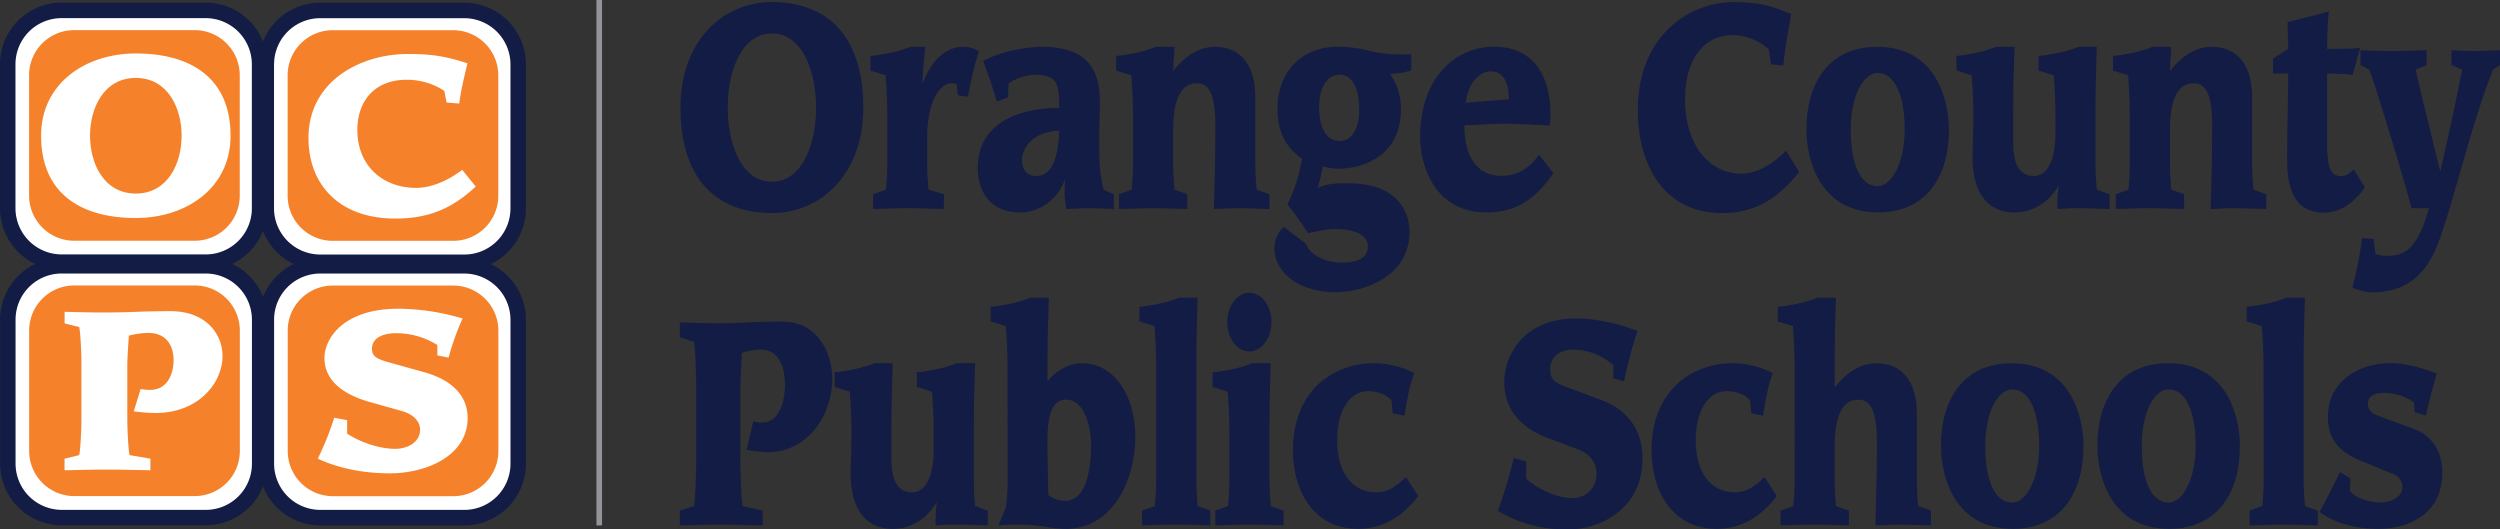 <svg id="Layer_1" data-name="Layer 1" xmlns="http://www.w3.org/2000/svg" viewBox="0 0 1483.11 314.06"><rect x="0" y="0" width="1483.11" height="314.06" fill="#333333" stroke="none"/><defs><style>.cls-1,.cls-4{fill:#fff;}.cls-2{fill:#121c45;}.cls-3{fill:#f5822a;}.cls-4{fill-rule:evenodd;}.cls-5{fill:#929497;}</style></defs><path class="cls-1" d="M4.59,38.1a32,32,0,0,1,32-32l85.45,0a32,32,0,0,1,32,32l0,85.43a32,32,0,0,1-32,32l-85.45,0a32,32,0,0,1-32-32l0-85.43Z"/><path class="cls-2" d="M122.08,160.15h0l-85.45,0A36.64,36.64,0,0,1,0,123.54L0,38.11A36.57,36.57,0,0,1,36.55,1.54h0l85.45,0a36.64,36.64,0,0,1,36.59,36.58l0,85.43a36.55,36.55,0,0,1-36.56,36.56ZM9.18,38.1l0,85.43a27.45,27.45,0,0,0,27.4,27.41l85.46,0h0a27.36,27.36,0,0,0,27.37-27.38l0-85.43A27.45,27.45,0,0,0,122,10.76l-85.45,0h0A27.36,27.36,0,0,0,9.18,38.1Z"/><path class="cls-3" d="M17.26,44.6A26.72,26.72,0,0,1,44,17.87l71.47,0a26.78,26.78,0,0,1,26.76,26.76l0,71.45a26.72,26.72,0,0,1-26.74,26.74l-71.47,0a26.78,26.78,0,0,1-26.76-26.77l0-71.45Z"/><path class="cls-1" d="M158,38.16a32,32,0,0,1,32-32l85.45,0a32,32,0,0,1,32,32l0,85.43a32,32,0,0,1-32,32l-85.46,0a32,32,0,0,1-32-32l0-85.43Z"/><path class="cls-2" d="M275.45,160.22h0l-85.45,0A36.65,36.65,0,0,1,153.4,123.6l0-85.44A36.55,36.55,0,0,1,189.94,1.6h0l85.45,0A36.64,36.64,0,0,1,312,38.22l0,85.43a36.57,36.57,0,0,1-36.57,36.57ZM162.56,38.16l0,85.43A27.45,27.45,0,0,0,190,151l85.45,0h0a27.35,27.35,0,0,0,27.38-27.38l0-85.43a27.45,27.45,0,0,0-27.41-27.4l-85.45,0h0a27.38,27.38,0,0,0-27.38,27.38Z"/><path class="cls-3" d="M170.64,44.66a26.73,26.73,0,0,1,26.74-26.74l71.47,0a26.78,26.78,0,0,1,26.76,26.76l0,71.45a26.72,26.72,0,0,1-26.74,26.74l-71.47,0a26.76,26.76,0,0,1-26.76-26.75l0-71.46Z"/><path class="cls-1" d="M4.64,189.59a31.94,31.94,0,0,1,32-32l85.46,0a32,32,0,0,1,32,32l0,85.43a32,32,0,0,1-32,32l-85.45,0a32,32,0,0,1-32-32l0-85.43Z"/><path class="cls-2" d="M122.13,311.64h0l-85.45,0A36.65,36.65,0,0,1,.07,275l0-85.43A36.55,36.55,0,0,1,36.6,153h0l85.45,0a36.66,36.66,0,0,1,36.59,36.58l0,85.44a36.55,36.55,0,0,1-36.55,36.56Zm-112.9-122,0,85.43a27.44,27.44,0,0,0,27.41,27.4l85.45,0h0a27.36,27.36,0,0,0,27.37-27.37l0-85.44a27.44,27.44,0,0,0-27.41-27.4l-85.45,0h0A27.35,27.35,0,0,0,9.23,189.59Z"/><path class="cls-3" d="M17.3,196.09a26.74,26.74,0,0,1,26.75-26.74l71.46,0a26.79,26.79,0,0,1,26.77,26.76l0,71.45a26.73,26.73,0,0,1-26.75,26.74l-71.46,0a26.77,26.77,0,0,1-26.77-26.75l0-71.46Z"/><path class="cls-1" d="M158,189.65a32,32,0,0,1,32-32l85.46,0a32,32,0,0,1,32,32l0,85.43a32,32,0,0,1-32,32l-85.45,0a32,32,0,0,1-32-32l0-85.43Z"/><path class="cls-2" d="M275.49,311.71l-85.45,0a36.64,36.64,0,0,1-36.59-36.58l0-85.44A36.55,36.55,0,0,1,190,153.09h0l85.46,0A36.63,36.63,0,0,1,312,189.71l0,85.43a36.58,36.58,0,0,1-36.57,36.57ZM162.61,189.65l0,85.43A27.46,27.46,0,0,0,190,302.49l85.45,0a27.38,27.38,0,0,0,27.39-27.38l0-85.43a27.45,27.45,0,0,0-27.41-27.4l-85.45,0h0a27.36,27.36,0,0,0-27.38,27.38Z"/><path class="cls-3" d="M170.68,196.15a26.74,26.74,0,0,1,26.75-26.74l71.47,0a26.78,26.78,0,0,1,26.76,26.76l0,71.45a26.73,26.73,0,0,1-26.75,26.74l-71.47,0A26.78,26.78,0,0,1,170.7,267.6l0-71.45Z"/><path class="cls-4" d="M107.75,80.52c0,16.36-8.17,34.31-27.18,34.31S53.4,96.88,53.4,80.52s8.18-34.3,27.17-34.3,27.18,17.94,27.18,34.3Zm-83.38,0c0,33.65,22.83,48.82,56.21,48.82,30,0,56.2-17.81,56.2-48.82,0-33.64-22.82-48.81-56.21-48.81-29.95,0-56.2,17.81-56.2,48.81Z"/><path class="cls-1" d="M264.92,60.79l7.52.66c.93-7.65,3-16,4.88-23.88-13.19-4.36-22-5.54-35.23-5.54C213.86,32,183,48.13,183,81.9c0,26.78,17.41,47.76,51.58,47.76,18.48,0,32.86-5.14,47.64-19l-8-9.89C263.73,108.68,254,111.45,247,111.46c-20.45,0-35-13.59-35-34.31,0-17.68,10.69-29.82,29.16-29.82a40,40,0,0,1,22.43,6.6l1.32,6.86Z"/><path class="cls-1" d="M79.36,244A97,97,0,0,0,92.29,245C118,245,132,226.94,132,211.24c0-12.93-9.63-26.65-30.87-26.65q-10.09,0-20.19.4c-6.73.26-13.46.39-20.32.39-8.57,0-14.9-.26-22.29-.39v6.86L47,194c.65,3,1.31,13.86,1.31,22.3v31.39c0,8.45-.65,19.27-1.31,22.3l-8.71,2.12v6.86c8.18-.13,16.22-.39,24.41-.39,8.84,0,17.68.26,26.52.39v-6.86L76.86,270c-.67-3-1.33-13.85-1.33-22.3V216.26c0-3.3.66-13.73.93-17.15a47.17,47.17,0,0,1,11.74-1.59c9.76,0,14.78,6.73,14.78,16.23,0,7-3,17.55-14,17.55a31.07,31.07,0,0,1-5.54-.53L79.36,244Z"/><path class="cls-1" d="M259.51,210.85l6.6,1.31a159.31,159.31,0,0,1,8.31-23.22,136.9,136.9,0,0,0-38-5.8c-32.59,0-43.93,17.54-43.93,29.29,0,12.53,9.89,21.24,26.65,26l19.26,5.41c5.68,1.59,10.82,5.4,10.82,11.08,0,7.39-7.39,11.35-14.78,11.35-7.91,0-19-2.9-28.5-9v-8l-7.65-1.45a175.46,175.46,0,0,1-9.76,24.27c10.42,4.88,24.67,8.71,42.88,8.71,20.71,0,46-9.9,46-32.85,0-13.19-9.24-22.56-25.86-27.17l-21.78-6.08c-7.38-2.11-9.1-4-9.1-7.91,0-5.95,5.94-9.11,14.12-9.11a45.85,45.85,0,0,1,24.67,7v6.21Z"/><rect class="cls-5" x="353.84" width="3.32" height="311.71"/><path class="cls-2" d="M457.92,1.21c32.2,0,54.22,19.46,54.22,62.59,0,39.74-25.32,62.58-54.22,62.58-32.2,0-54.23-19.45-54.23-62.58C403.69,24.05,429,1.21,457.92,1.21Zm0,18.61c-18.33,0-26.22,23-26.22,44s7.89,44,26.22,44,26.22-23,26.22-44S476.25,19.82,457.92,19.82Z"/><path class="cls-2" d="M518,115.21l7.63-2.7c.26-3.73.77-9.48.77-14.89V67.85c0-8.62-.64-17.58-1-23.17-2.8-.84-8.28-2.7-9-2.7v-8.8c1.66,0,15.66-1.86,23.55-5.41h9c-.64,5.24-1.4,14.38-1.78,21.65h.25c4.84-12.86,12.86-21.65,24.31-21.65,3.69,0,6.24,1.18,9,2.54a242.09,242.09,0,0,0-6.49,27.06l-6-.85-.64-6.42a5.67,5.67,0,0,0-2.8-.68c-8.53,0-14.77,13-14.77,32.3v15.9c0,5.41.51,11.16.77,14.89l9.16,2.7V124c-8.27-.17-15.15-.51-22.15-.51-6.36,0-13.36.34-19.85.51Z"/><path class="cls-2" d="M598,57.71l-6.62,2.53c-2.41-8.12-5.09-16.23-8.14-24.18,11.71-5.92,26.22-8.29,35.13-8.29,33.35,0,34.12,22,34.12,34.17,0,4.73-.39,14.54-.39,19.61,0,16.58.26,20.3,2.55,31l6.11,2.7V124c-2.29-.17-11.46-.51-13.62-.51-2.42,0-3.7,0-14.39.51a44.52,44.52,0,0,1-1.14-11.5c0-2,.13-3.89.25-5.41l-.25-.35c-4.46,12.69-16,19.29-26.1,19.29-23.42,0-25.45-20-25.45-26.22C580,72.25,605.6,64,628.39,64c0-13.7-.9-19.62-14.13-19.62a30,30,0,0,0-15.91,5.07Zm16.81,46.68c11.2,0,13.24-16.07,13.62-26.89-17.19.67-22.15,11.84-22.15,17.08C606.24,100.67,609.29,104.39,614.77,104.39Z"/><path class="cls-2" d="M663.78,115.21l7.64-2.7c.25-3.73.76-9.48.76-14.89V67.85c0-8.62-.63-17.58-1-23.17-2.79-.84-8.27-2.7-9-2.7v-8.8c1.65,0,15.65-1.86,23.55-5.41h11c-.13,4.57-.64,9.3-.77,14.38,6.75-8.8,15.53-14.38,24.82-14.38,15.79,0,23.93,11.67,23.93,29.6V97.62c0,5.41.51,11.16.77,14.89l7.63,2.7V124c-7-.17-13.88-.51-20.88-.51-2.41,0-6.74.34-12.09.51.39-11.67.9-34,.9-49.39,0-23.17-6.12-25.2-11.2-25.2-10.31,0-13.88,11.84-13.88,27.74V97.62c0,5.41.51,11.16.77,14.89l7.64,2.7V124c-6.76-.17-13.62-.51-20.63-.51-6.37,0-13.37.34-19.86.51Z"/><path class="cls-2" d="M774.8,144.64c1.78,5.75,10.31,11.16,21.51,11.16,11.45,0,15.15-4.4,15.15-9.47,0-9.64-13.87-10.48-20.5-10.48-3.19,0-12,1.86-15,2.53a161.9,161.9,0,0,0-12.22-17.08c5.35-11,6.75-17.25,8.78-27.23-9-5.92-14.64-15-14.64-29.43,0-22.83,15.15-36.87,35.39-36.87A73.13,73.13,0,0,1,813,30.31c5.47,1.35,11.2,2,20.87,2,1.14,0,2.3-.17,3.31-.17v9.64a44.69,44.69,0,0,1-12.73,2c4.58,5.92,6.63,13.53,6.63,21.14,0,26.55-21,35.18-37.43,35.18a30.75,30.75,0,0,1-8.91-1.52c-.77,4.39-1.78,8.62-2.93,12.85,5.86-2.71,12.1-2.71,18.2-2.71,29.16,0,36.16,17.09,36.16,28.76,0,27.4-28.14,35.86-43.91,35.86-20.25,0-36.16-10.66-36.16-26.06a17,17,0,0,1,5.47-12.68ZM794.39,44.35c-6.74,0-11.83,7.27-11.83,19.27,0,11.34,3.81,20,12.21,20,8.16,0,11.59-9.13,11.59-18.43C806.36,55.34,803.94,44.35,794.39,44.35Z"/><path class="cls-2" d="M921.56,102.7C909.6,120,897.9,126,881.6,126c-27.37,0-39.08-23.17-39.08-45.16,0-33.32,19.74-53.11,43.92-53.11,18.83,0,33.35,11.67,33.35,40.59a52,52,0,0,1-.38,6.09c-6.63-.17-15.16-1-27.88-1-2.55,0-20.49.84-22.78,1,0,23,11.2,29.94,21.63,29.94,7.77,0,15.53-2.71,22.66-12.52ZM895.1,58.89c0-9-2.55-16.57-10.82-16.57-5.47,0-13.24,5.41-14.65,18.6Z"/><path class="cls-2" d="M1049.39,29.29c-6.88-5.92-14-8.45-21.64-8.45-17.82,0-28.13,15.55-28.13,38.22,0,26.55,14,44,33.73,44,6.75,0,16.16-3.55,26.22-13.69l7.77,12.68c-14.26,17.76-28.14,24.36-45.95,24.36-33,0-49.77-26.9-49.77-61.23,0-43.3,29.78-63.94,57-63.94,12.73,0,21.26,1.53,34,7.11-1.79,10.15-3.82,20.8-4.72,30.61l-7.25-.84Z"/><path class="cls-2" d="M1114.31,126c-34.36,0-42.64-30.45-42.64-49.22,0-28.25,13.87-49,41.88-49,34.37,0,42.64,30.44,42.64,49.22C1156.19,105.23,1142.31,126,1114.31,126Zm-.37-82.71c-8.66,0-16,13.7-16,33.66,0,18.94,5,33.49,16,33.49,8.27,0,16-13.87,16-33.49C1130,57.71,1124.63,43.33,1113.94,43.33Z"/><path class="cls-2" d="M1160.54,33.18c1.65,0,15.65-1.86,23.54-5.41h11c-.25,10.32-.76,20-.76,40.08V84.6c0,12,3.31,19.79,12.22,19.79s12.85-11.16,12.85-25.2V67.85c0-8.62-.63-17.58-1-23.17-2.79-.84-8.26-2.7-9-2.7v-8.8c1.66,0,15.67-1.86,23.56-5.41h10.94c-.25,10.32-.76,20-.76,40.08V97.62c0,5.41.51,11.16.76,14.89l7.64,2.7V124c-7-.17-13.87-.51-20.88-.51-3.31,0-6.74.34-10.06.51a86.41,86.41,0,0,1,.65-13.2l-.25-.33c-6,10.15-15.53,15.56-25.85,15.56-15.79,0-24.94-11.5-24.94-32.65,0-5.91.5-15.39.5-25.54,0-8.62-.64-17.58-1-23.17-2.82-.84-8.29-2.7-9-2.7Z"/><path class="cls-2" d="M1255.12,115.21l7.64-2.7c.25-3.73.76-9.48.76-14.89V67.85c0-8.62-.64-17.58-1-23.17-2.8-.84-8.27-2.7-9-2.7v-8.8c1.65,0,15.65-1.86,23.54-5.41h11c-.13,4.57-.64,9.3-.76,14.38,6.75-8.8,15.53-14.38,24.81-14.38,15.79,0,23.93,11.67,23.93,29.6V97.62c0,5.41.51,11.16.77,14.89l7.63,2.7V124c-7-.17-13.87-.51-20.87-.51-2.42,0-6.75.34-12.09.51.38-11.67.89-34,.89-49.39,0-23.17-6.11-25.2-11.2-25.2-10.31,0-13.87,11.84-13.87,27.74V97.62c0,5.41.51,11.16.76,14.89l7.64,2.7V124c-6.75-.17-13.62-.51-20.62-.51-6.37,0-13.36.34-19.86.51Z"/><path class="cls-2" d="M1357.47,29l-.38-15.89,24.57-6.26c-.77,4.39-.89,9.47-1.14,22.15,7.12,0,13.36,0,19.6-.5l-4.47,16.06c-3.56-.67-7.24-.84-15.13-1v42c0,15.22,2.92,18.94,8.14,18.94,2.42,0,4.71-.85,7.64-4.06l6.61,10.65c-6.23,9.3-14.9,15.06-24.18,15.06-19.35,0-21.9-17.26-21.9-32,0-20.46.64-36,.64-50.57h-9V34.71Z"/><path class="cls-2" d="M1454.34,29.8c4.46.17,9,.51,13.5.51,5.09,0,10.06-.34,15.27-.51v8.79L1479,41.3c-13.24,33-24.56,83.21-33.35,104.86-8.27,20.3-21.64,27.24-38.57,27.24a34,34,0,0,1-11.59-2.71,207.07,207.07,0,0,0,5.73-29.43l6.88.51,1.14,8.79c2.42,1,4.33,1.18,7.64,1.18,9,0,17.44-3.71,24.06-28.24h-10.31c-2.42-10.32-23.55-80.17-25.21-82.2l-5.09-2.71V29.8c6,.17,11.85.51,17.83.51,7.12,0,14.25-.34,21.39-.51v8.79l-6.5,2.71c2,9.13,9.55,39.92,14.51,60h.25c4.58-20.12,9-40.08,12.85-60l-6.36-2.71Z"/><path class="cls-2" d="M446.85,250a23,23,0,0,0,5.34.68c10.57,0,13.49-13.53,13.49-22.5,0-12.18-4.83-20.8-14.25-20.8a35.6,35.6,0,0,0-11.33,2c-.26,4.39-.89,17.75-.89,22v40.26c0,10.83.63,24.69,1.27,28.58l12,2.71v8.79c-8.53-.17-17.06-.5-25.59-.5-7.89,0-15.66.33-23.55.5V302.9l8.41-2.71c.63-3.89,1.27-17.75,1.27-28.58V231.35c0-10.82-.64-24.69-1.27-28.58l-8.41-2.7v-8.8c7.13.17,13.24.51,21.51.51,6.62,0,13.12-.17,19.61-.51s13-.5,19.47-.5c20.5,0,29.79,17.59,29.79,34.16,0,20.12-13.5,43.3-38.32,43.3a72.41,72.41,0,0,1-12.47-1.35Z"/><path class="cls-2" d="M495.1,220.87c1.65,0,15.66-1.86,23.55-5.41h10.94c-.25,10.32-.76,19.95-.76,40.08v16.75c0,12,3.31,19.78,12.22,19.78s12.86-11.16,12.86-25.19V255.54c0-8.63-.64-17.59-1-23.17-2.8-.85-8.27-2.71-9-2.71v-8.79c1.66,0,15.66-1.86,23.55-5.41h11c-.26,10.32-.77,19.95-.77,40.08v29.77c0,5.41.51,11.16.77,14.88L586,302.9v8.79c-7-.17-13.87-.5-20.87-.5-3.31,0-6.75.33-10.06.5a87.67,87.67,0,0,1,.64-13.19l-.25-.34c-6,10.15-15.53,15.56-25.85,15.56-15.78,0-24.94-11.5-24.94-32.64,0-5.92.5-15.39.5-25.54,0-8.63-.63-17.59-1-23.17-2.8-.85-8.28-2.71-9-2.71Z"/><path class="cls-2" d="M597.71,216.64c0-8.62-.64-17.59-1-23.17-2.8-.84-8.27-2.7-9-2.7V182c1.65,0,15.65-1.86,23.54-5.42h10.95c-.25,10.32-.76,20-.76,40.09v9.47c6.1-7.61,14.25-10.65,20.36-10.65,20.12,0,31.7,20.63,31.7,43.47,0,26-13.24,54.79-41.63,54.79a86.08,86.08,0,0,1-12.34-1.35,113.58,113.58,0,0,0-17.19-1.18c-3.18,0-6.49.17-10,.5l4.45-10.82a140.76,140.76,0,0,0,1-15.56Zm34.75,20.47c-8.15,0-11.07,8.62-11.07,24.35,0,11,.25,18.78.51,32.14A15.66,15.66,0,0,0,632,297.14c12.35,0,15.28-18.6,15.28-33.65C647.23,255.89,644.55,237.11,632.46,237.11Z"/><path class="cls-2" d="M685.94,216.64c0-8.62-.64-17.59-1-23.17-2.79-.84-8.27-2.7-9-2.7V182c1.66,0,15.65-1.86,23.55-5.42h11c-.26,10.32-.76,20-.76,40.09v68.67c0,5.41.5,11.16.76,14.88L718,302.9v8.79c-6.76-.17-13.62-.5-20.63-.5-6.37,0-13.36.33-19.85.5V302.9l7.64-2.71c.25-3.72.76-9.47.76-14.88Z"/><path class="cls-2" d="M720.94,302.9l7.64-2.71c.26-3.72.77-9.47.77-14.88V255.54c0-8.63-.64-17.59-1-23.17-2.8-.85-8.27-2.71-9-2.71v-8.79c1.65,0,15.65-1.86,23.54-5.41h10.95c-.26,10.32-.76,19.95-.76,40.08v29.77c0,5.41.5,11.16.76,14.88l7.64,2.71v8.79c-6.74-.17-13.62-.5-20.62-.5-6.36,0-13.37.33-19.86.5Zm20.24-129.22c7.26,0,13.1,7.78,13.1,17.42s-5.84,17.42-13.1,17.42-13.12-7.78-13.12-17.42S733.93,173.68,741.18,173.68Z"/><path class="cls-2" d="M841.36,294.27c-9.93,13-21.76,19.45-35.76,19.45-26.35,0-38.57-22.66-38.57-46.5,0-34.85,23.16-51.76,48.37-51.76,6.23,0,16,1.69,23.54,5.92-2.92,7.94-4.45,16.4-5.73,25.2l-7-1.35-.77-7.79c-3.82-4.39-10.31-5.4-13.75-5.4-12,0-18.45,13.19-18.45,29.08,0,18.27,8.27,30.95,23.15,30.95,6.76,0,11.09-2.87,17.71-9Z"/><path class="cls-2" d="M957.09,216.47c-7.76-6.25-15.4-9-23.8-9-7.9,0-13.62,4.07-13.62,11.67,0,5.08,1.65,7.45,8.78,10.15l21,7.79C965.49,243,974.4,255,974.4,272c0,29.42-24.44,42.11-44.42,42.11-17.57,0-31.32-4.9-41.38-11.16A274.45,274.45,0,0,0,898,271.78l7.38,1.85V284c9.16,7.79,19.85,11.51,27.49,11.51,7.13,0,14.26-5.08,14.26-14.55,0-7.28-5-12.17-10.44-14.21l-18.59-6.93c-16.17-6.08-25.71-17.26-25.71-33.32,0-15,11-37.55,42.38-37.55,8.67,0,21.52,1.53,36.67,7.44a251.4,251.4,0,0,0-8,29.77l-6.36-1.69Z"/><path class="cls-2" d="M1054.09,294.27c-9.93,13-21.77,19.45-35.77,19.45-26.34,0-38.57-22.66-38.57-46.5,0-34.85,23.17-51.76,48.37-51.76,6.24,0,16,1.69,23.55,5.92-2.92,7.94-4.46,16.4-5.73,25.2l-7-1.35-.77-7.79c-3.82-4.39-10.31-5.4-13.75-5.4-12,0-18.46,13.19-18.46,29.08,0,18.27,8.28,30.95,23.16,30.95,6.75,0,11.08-2.87,17.71-9Z"/><path class="cls-2" d="M1056.27,302.9l7.63-2.71c.26-3.72.77-9.47.77-14.88V216.64c0-8.62-.65-17.59-1-23.17-2.81-.84-8.28-2.7-9-2.7V182c1.65,0,15.65-1.86,23.54-5.42h10.95c-.25,10.32-.77,20-.77,40.09v13.19c6.75-8.8,15.53-14.37,24.83-14.37,15.77,0,23.92,11.66,23.92,29.59v40.26c0,5.41.52,11.16.77,14.88l7.63,2.71v8.79c-7-.17-13.87-.5-20.87-.5-2.42,0-6.75.33-12.09.5.37-11.66.89-34,.89-49.39,0-23.16-6.11-25.19-11.2-25.19-10.31,0-13.88,11.83-13.88,27.73v20.47c0,5.41.52,11.16.77,14.88l7.63,2.71v8.79c-6.74-.17-13.62-.5-20.61-.5-6.38,0-13.37.33-19.86.5Z"/><path class="cls-2" d="M1194.13,313.72c-34.36,0-42.64-30.44-42.64-49.22,0-28.24,13.87-49,41.87-49,34.37,0,42.64,30.44,42.64,49.22C1236,292.91,1222.13,313.72,1194.13,313.72Zm-.39-82.7c-8.65,0-16,13.69-16,33.66,0,18.93,5,33.48,16,33.48,8.27,0,16-13.87,16-33.48C1209.78,245.39,1204.43,231,1193.74,231Z"/><path class="cls-2" d="M1286.93,313.72c-34.36,0-42.64-30.44-42.64-49.22,0-28.24,13.87-49,41.88-49,34.37,0,42.64,30.44,42.64,49.22C1328.81,292.91,1314.93,313.72,1286.93,313.72Zm-.37-82.7c-8.66,0-16,13.69-16,33.66,0,18.93,5,33.48,16,33.48,8.27,0,16-13.87,16-33.48C1302.6,245.39,1297.25,231,1286.56,231Z"/><path class="cls-2" d="M1342.83,216.64c0-8.62-.63-17.59-1-23.17-2.8-.84-8.27-2.7-9-2.7V182c1.66,0,15.66-1.86,23.55-5.42h11c-.26,10.32-.77,20-.77,40.09v68.67c0,5.41.51,11.16.77,14.88l7.63,2.71v8.79c-6.75-.17-13.61-.5-20.62-.5-6.36,0-13.36.33-19.85.5V302.9l7.63-2.71c.26-3.72.77-9.47.77-14.88Z"/><path class="cls-2" d="M1432.06,238.8c-4.21-3.55-11.45-5.75-17.69-5.75-5.86,0-9.68,2.2-9.68,6.26,0,2.53,1,5.4,6,7.27l21.9,8.12c9.93,3.72,16.29,13,16.29,25.54,0,26.38-22.27,33.48-37.93,33.48-11,0-24.19-2.2-34.88-10,4.2-7.61,8.15-15.56,12.1-23.67l6.23,3.71-.38,7.45c3.31,4.4,12.47,6.93,18.07,6.93,4,0,13.12-1.86,13.12-9.47a8.31,8.31,0,0,0-5.35-7.44l-18.34-7.44c-13.87-5.58-20.48-13-20.48-26.38,0-21.65,18.71-32,37.29-32,7.89,0,17.94,2.53,27.25,6.26-2.3,8.11-5.23,18.6-6.38,24.86l-6.74-2Z"/></svg>